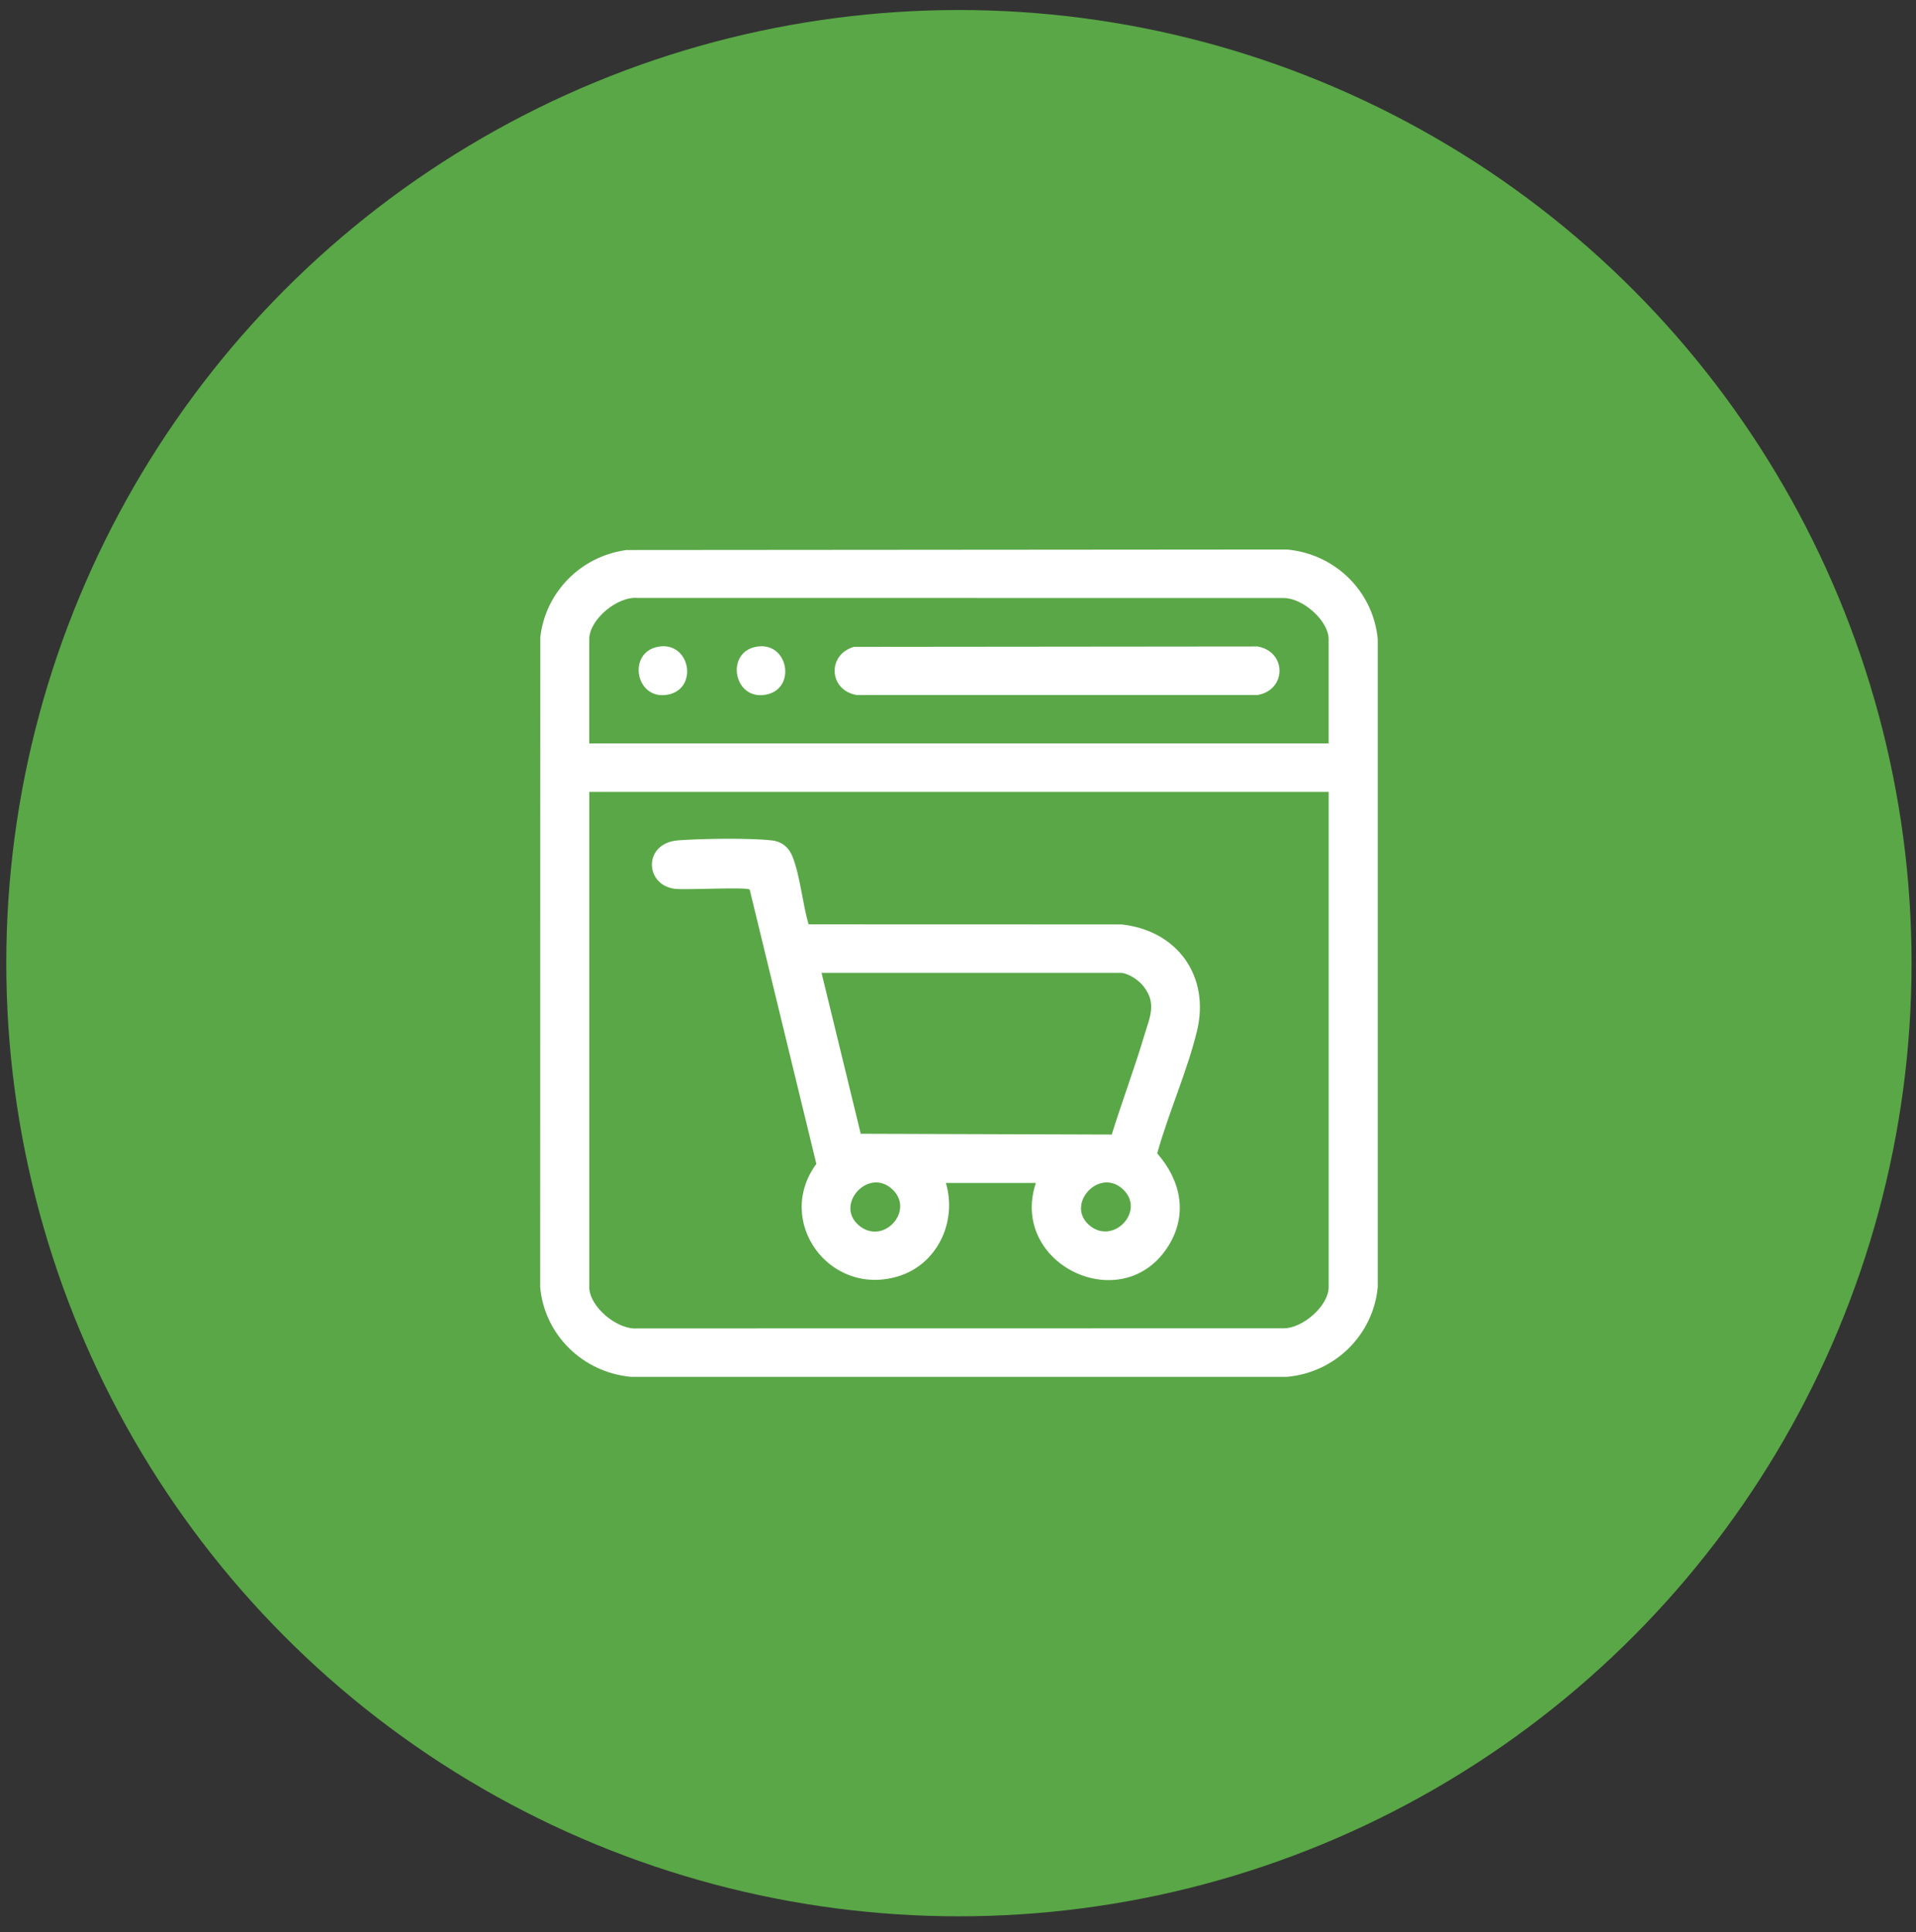 <svg xmlns="http://www.w3.org/2000/svg" width="118" height="119" viewBox="0 0 118 119" fill="none"><rect x="0" y="0" width="118" height="119" fill="#333333" stroke="none"/><ellipse cx="59.057" cy="59.321" rx="58.67" ry="58.704" fill="url(#paint0_linear_315_56)"></ellipse><g clip-path="url(#clip0_315_56)"><path d="M38.585 33.876L79.26 33.844C82.235 34.115 84.575 36.422 84.85 39.366V79.277C84.573 82.206 82.233 84.534 79.26 84.799H38.856C35.89 84.526 33.534 82.214 33.266 79.277L33.272 39.272C33.582 36.476 35.765 34.254 38.585 33.876ZM81.826 45.788V39.37C81.826 38.222 80.224 36.825 79.054 36.833L39.257 36.827C38.017 36.721 36.29 38.156 36.29 39.37V45.788H81.824H81.826ZM81.826 48.774H36.292V79.273C36.292 80.484 38.019 81.921 39.259 81.816L79.056 81.81C80.226 81.818 81.828 80.423 81.828 79.273V48.774H81.826Z" fill="white"></path><path d="M58.252 72.856C58.963 75.242 57.728 77.9 55.275 78.621C51.04 79.867 47.696 75.188 50.276 71.684L46.17 54.788C45.926 54.618 42.283 54.822 41.581 54.744C39.695 54.535 39.582 51.914 41.779 51.755C43.213 51.649 46.134 51.603 47.526 51.759C48.17 51.831 48.587 52.197 48.815 52.775C49.291 53.987 49.422 55.655 49.798 56.93L69.084 56.936C72.546 57.321 74.529 60.154 73.718 63.502C73.114 65.993 71.959 68.548 71.269 71.037C72.711 72.685 73.173 74.763 71.975 76.708C69.185 81.234 62.126 77.9 63.794 72.858H58.252V72.856ZM69.082 59.919H50.597L53.009 69.827L68.468 69.877C69.102 67.84 69.86 65.824 70.472 63.777C70.805 62.659 71.25 61.812 70.441 60.768C70.143 60.381 69.576 59.989 69.084 59.919H69.082ZM54.994 73.287C53.536 71.84 51.4 74.151 52.862 75.443C54.347 76.754 56.34 74.62 54.994 73.287ZM69.199 73.287C67.74 71.84 65.604 74.151 67.066 75.443C68.529 76.734 70.544 74.62 69.199 73.287Z" fill="white"></path><path d="M52.583 39.84L77.445 39.816C79.251 40.127 79.255 42.492 77.445 42.807H52.759C51.042 42.514 50.923 40.328 52.583 39.842V39.84Z" fill="white"></path><path d="M40.496 39.84C42.495 39.436 43.046 42.397 41.155 42.779C39.156 43.184 38.605 40.223 40.496 39.84Z" fill="white"></path><path d="M46.539 39.84C48.538 39.436 49.089 42.397 47.198 42.779C45.199 43.184 44.648 40.223 46.539 39.84Z" fill="white"></path></g><defs><linearGradient id="paint0_linear_315_56" x1="59.057" y1="0.617" x2="59.057" y2="118.025" gradientUnits="userSpaceOnUse"><stop stop-color="#59A746"></stop><stop offset="0.935" stop-color="#59A746"></stop></linearGradient><clipPath id="clip0_315_56"><rect width="51.586" height="50.957" fill="white" transform="translate(33.266 33.844)"></rect></clipPath></defs></svg>